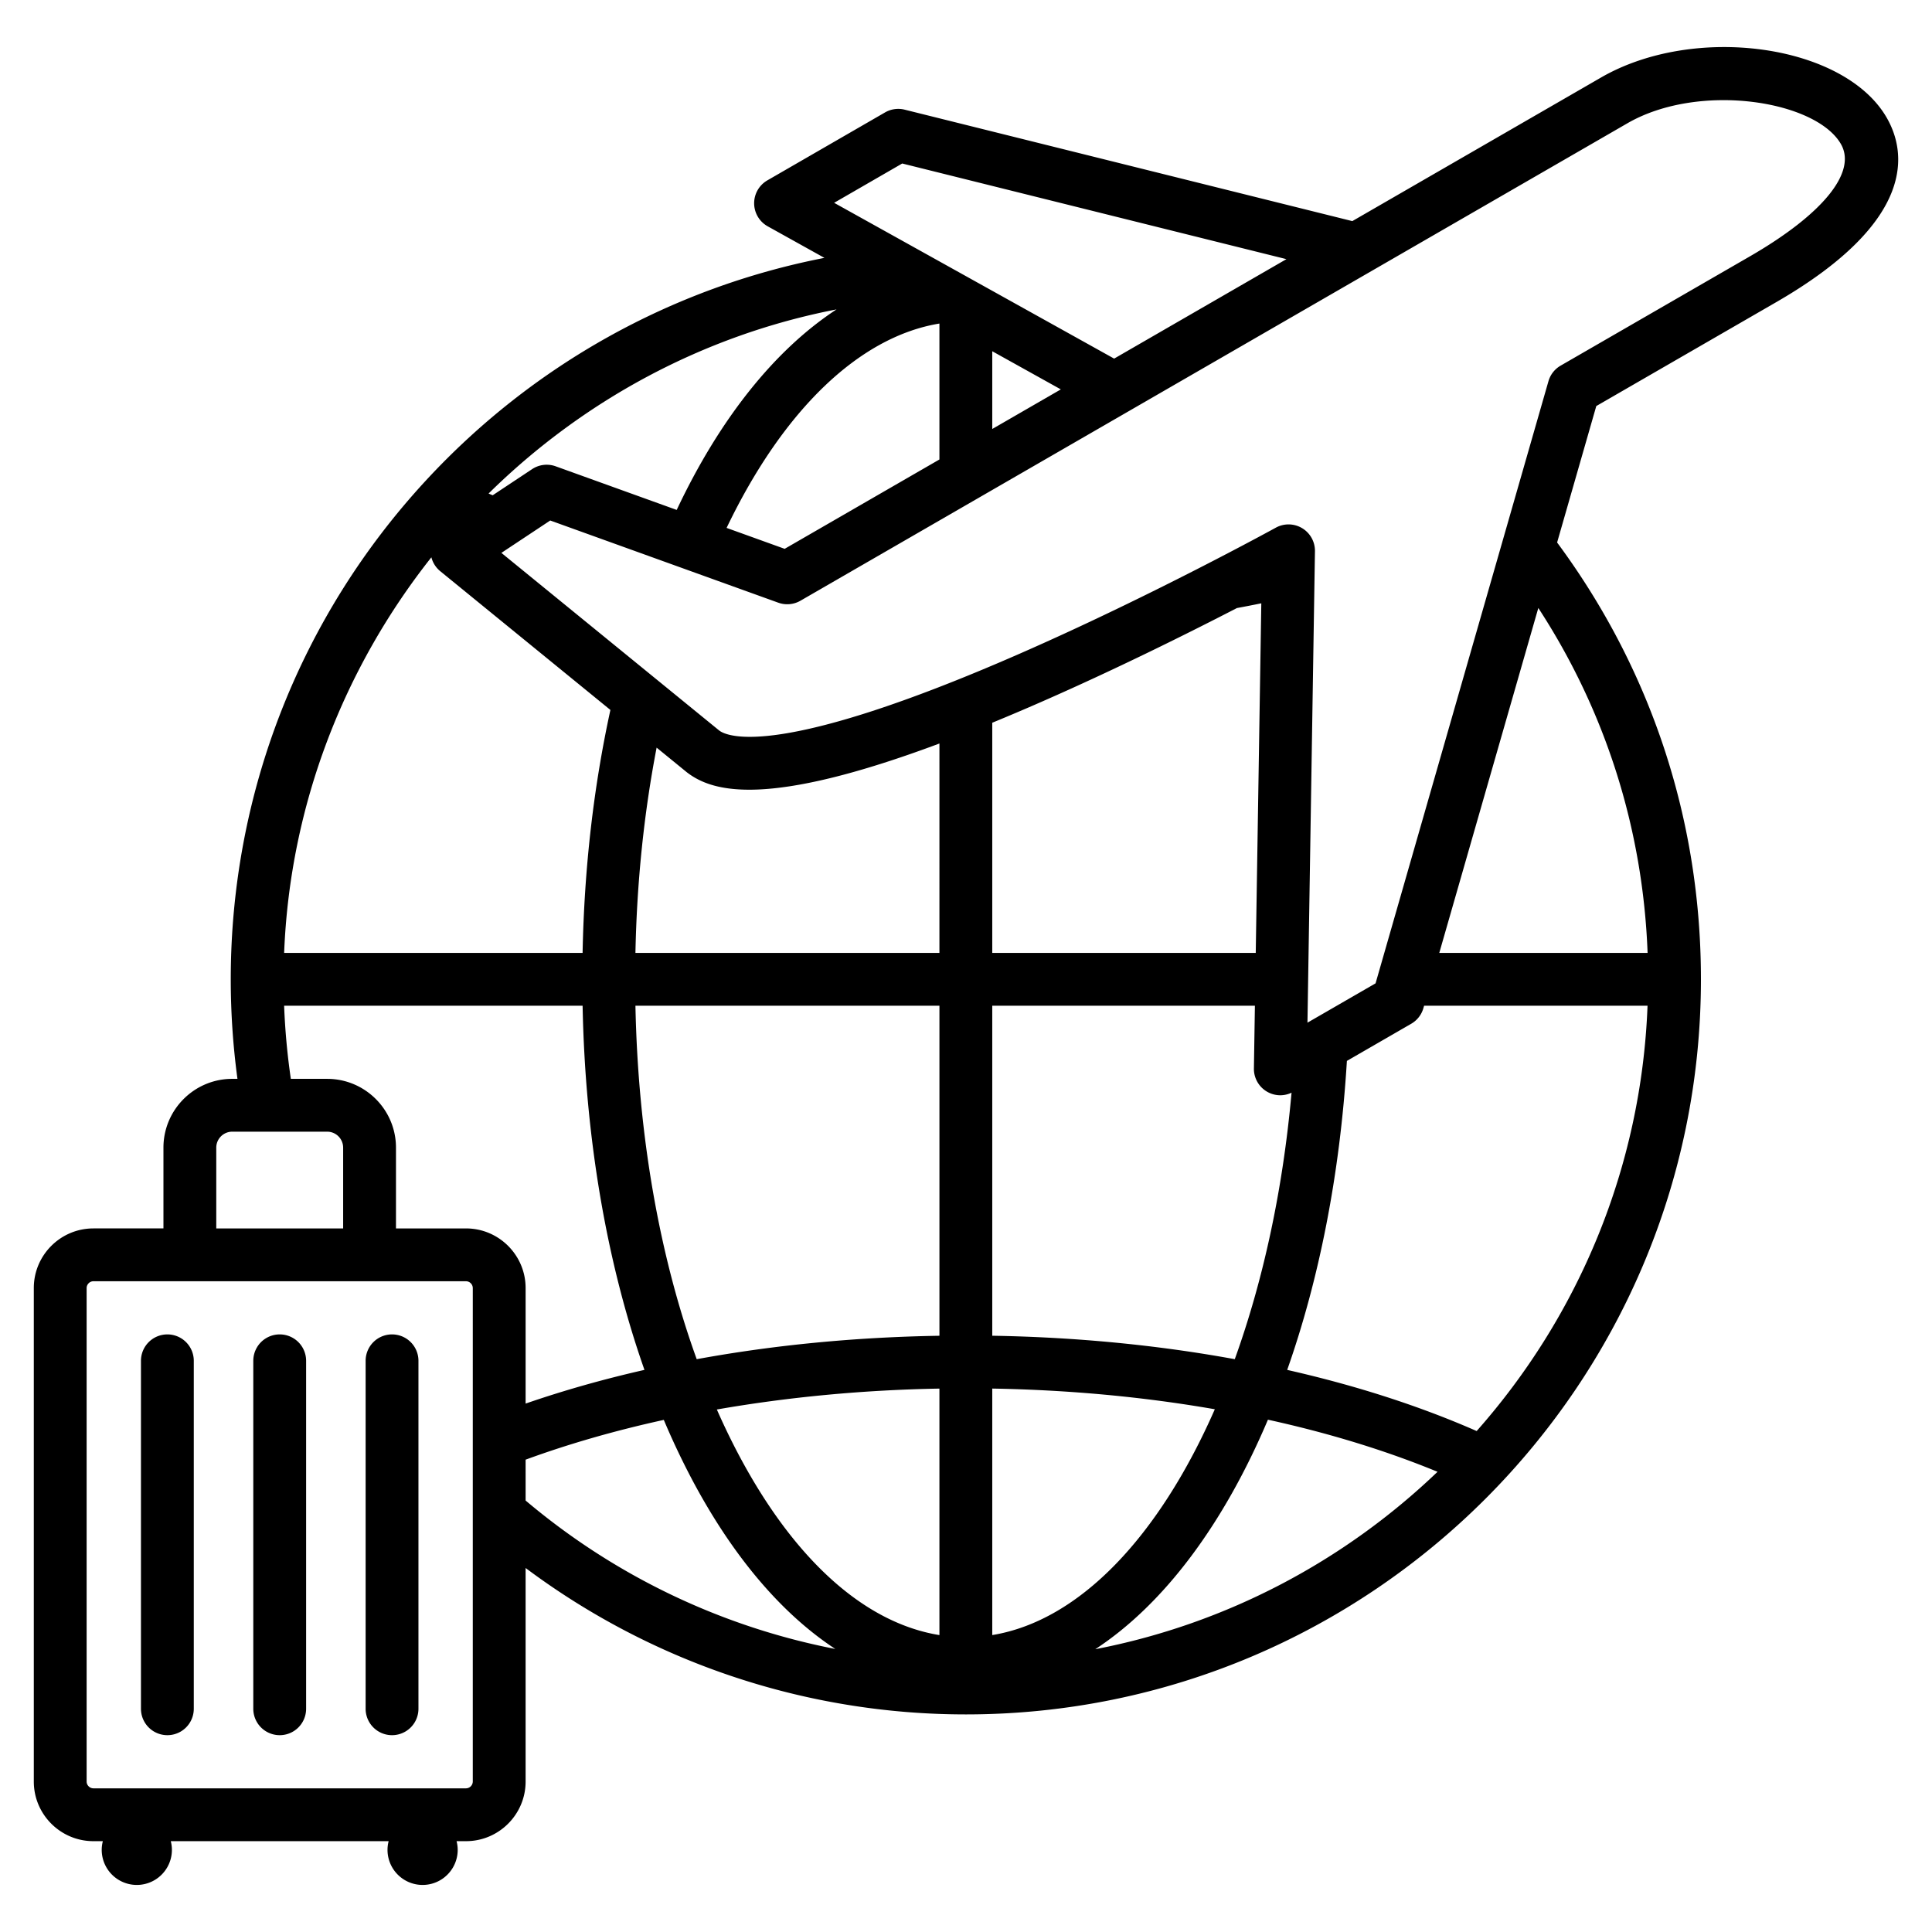 <svg xmlns="http://www.w3.org/2000/svg" xmlns:xlink="http://www.w3.org/1999/xlink" width="512" height="512" x="0" y="0" viewBox="0 0 512 512" style="enable-background:new 0 0 512 512" xml:space="preserve" class="hovered-paths"><g><path d="M81.125 360.63v92.21a7 7 0 1 1-14 0v-92.21a7 7 0 1 1 14 0zm22.769-7a7 7 0 0 0-7 7v92.21a7 7 0 1 0 14 0v-92.21a7 7 0 0 0-7-7zm-59.538 0a7 7 0 0 0-7 7v92.21a7 7 0 1 0 14 0v-92.21a7 7 0 0 0-7-7zM470.695 80.09l-47.662 27.518-10.383 36.16c24.946 33.682 38.115 73.627 38.115 115.761 0 107.417-87.39 194.807-194.807 194.807a194.665 194.665 0 0 1-116.666-38.803v56.598c0 8.71-7.086 15.797-15.796 15.797h-2.5c.188.737.299 1.505.299 2.3a9.3 9.3 0 1 1-18.601 0c0-.796.111-1.563.299-2.3H45.258c.188.737.299 1.505.299 2.3a9.3 9.3 0 1 1-18.601 0c0-.796.111-1.563.299-2.3h-2.499c-8.71 0-15.797-7.086-15.797-15.797V341.339c0-8.71 7.086-15.796 15.797-15.796h18.558v-21.407c0-10.052 8.178-18.23 18.229-18.23h1.386a197.174 197.174 0 0 1-1.777-26.377c0-49.175 18.373-96.129 51.735-132.213 28.309-30.619 65.226-51.11 105.594-58.978l-15.026-8.36a6.998 6.998 0 0 1-.096-12.179l31.189-18.007a6.998 6.998 0 0 1 5.191-.73l118.638 29.535 65.909-38.053c24.868-14.356 64.482-8.8 75.692 10.617 5.177 8.969 8.259 27.253-29.283 48.929zM221.051 53.748l74.209 41.287 45.655-26.359-101.817-25.347zm-80.037 70.577a7.002 7.002 0 0 1 6.242-.751l32.078 11.561c11.44-24.273 26.075-42.483 42.356-53.14-35.554 6.883-67.38 24.329-92.215 48.798.364.153.725.308 1.091.46zm51.542 15.575 15.389 5.546 41.012-23.678V85.745c-21.221 3.481-41.426 22.911-56.401 54.155zm70.402-26.215 18.172-10.492-18.172-10.11zM75.3 252.529h79.094c.428-22.287 2.896-43.895 7.37-64.384l-45.104-36.782a6.997 6.997 0 0 1-2.341-3.671c-23.15 29.252-37.485 65.645-39.019 104.837zm281.64 28.622c-1.831 30.201-7.402 57.999-15.819 81.888 18.136 4.103 35.052 9.541 50.21 16.202 26.808-30.28 43.634-69.582 45.285-112.713h-59.215l-.187.65a6.997 6.997 0 0 1-3.228 4.13zM262.958 433.31c23.183-3.793 44.214-26.21 58.982-59.842-18.73-3.269-38.585-5.134-58.982-5.482zm-14-166.781h-80.561c.681 34.005 6.314 66.256 16.238 93.669 20.381-3.74 41.994-5.844 64.324-6.207v-87.462zm-58.986 107.004a186.55 186.55 0 0 0 5.272 11.002c14.881 28.517 33.738 45.544 53.713 48.781v-65.323c-20.232.355-40.147 2.247-58.985 5.54zm100.288 63.524c34.794-6.71 66.07-23.417 90.7-47.016-13.695-5.638-28.813-10.268-44.946-13.808-11.72 27.664-27.537 48.891-45.754 60.824zm52.011-147.481a6.987 6.987 0 0 1-2.974.679 7 7 0 0 1-6.999-7.112l.264-16.614h-69.604v87.456c22.233.368 43.892 2.481 64.27 6.212 7.461-20.674 12.729-44.666 15.043-70.621zm-66.436-103.512a612.479 612.479 0 0 1-12.877 5.469v60.996h69.827l1.472-92.645c-2.144.439-4.302.858-6.465 1.258-13.042 6.734-32.1 16.228-51.957 24.922zm-26.877 10.972c-45.84 17.127-60.197 12.863-66.979 7.591a4.047 4.047 0 0 1-.127-.102l-7.841-6.394c-3.358 17.42-5.239 35.645-5.614 54.397h80.561zm-171.885 88.87h9.635c10.052 0 18.229 8.178 18.229 18.23v21.407h18.558c8.71 0 15.796 7.086 15.796 15.796v30.625c10.021-3.463 20.547-6.446 31.495-8.931-10.039-28.516-15.719-61.695-16.392-96.504h-79.1c.249 6.498.845 12.977 1.779 19.377zm-19.761 39.637h33.625v-21.407a4.234 4.234 0 0 0-4.229-4.23H61.542a4.234 4.234 0 0 0-4.229 4.23v21.407zm67.98 15.796a1.82 1.82 0 0 0-1.796-1.796H24.755c-.974 0-1.797.823-1.797 1.796v130.792c0 .974.823 1.797 1.797 1.797h98.741a1.82 1.82 0 0 0 1.796-1.797zm14 56.315a180.536 180.536 0 0 0 82.068 39.336c-14.471-9.509-27.611-25.058-38.527-45.978a202.185 202.185 0 0 1-6.919-14.725c-12.951 2.835-25.239 6.37-36.622 10.539zm268.376-236.536-26.247 91.411h55.208c-1.233-32.849-11.146-64.081-28.961-91.411zM487.853 38.16c-6.673-11.558-37.615-16.436-56.568-5.493L212.13 159.196a7 7 0 0 1-5.874.523l-60.438-21.782-12.945 8.583 57.744 47.089c2.145 1.607 15.636 7.626 79.523-20.335 35.057-15.344 67.633-33.251 67.958-33.43a6.998 6.998 0 0 1 10.377 6.241l-1.984 124.932 18.046-10.419 45.818-159.571a6.997 6.997 0 0 1 3.228-4.13l50.11-28.931c19.428-11.216 28.459-22.358 24.16-29.806z" opacity="1" data-original="#000000" class="hovered-path"></path></g></svg>